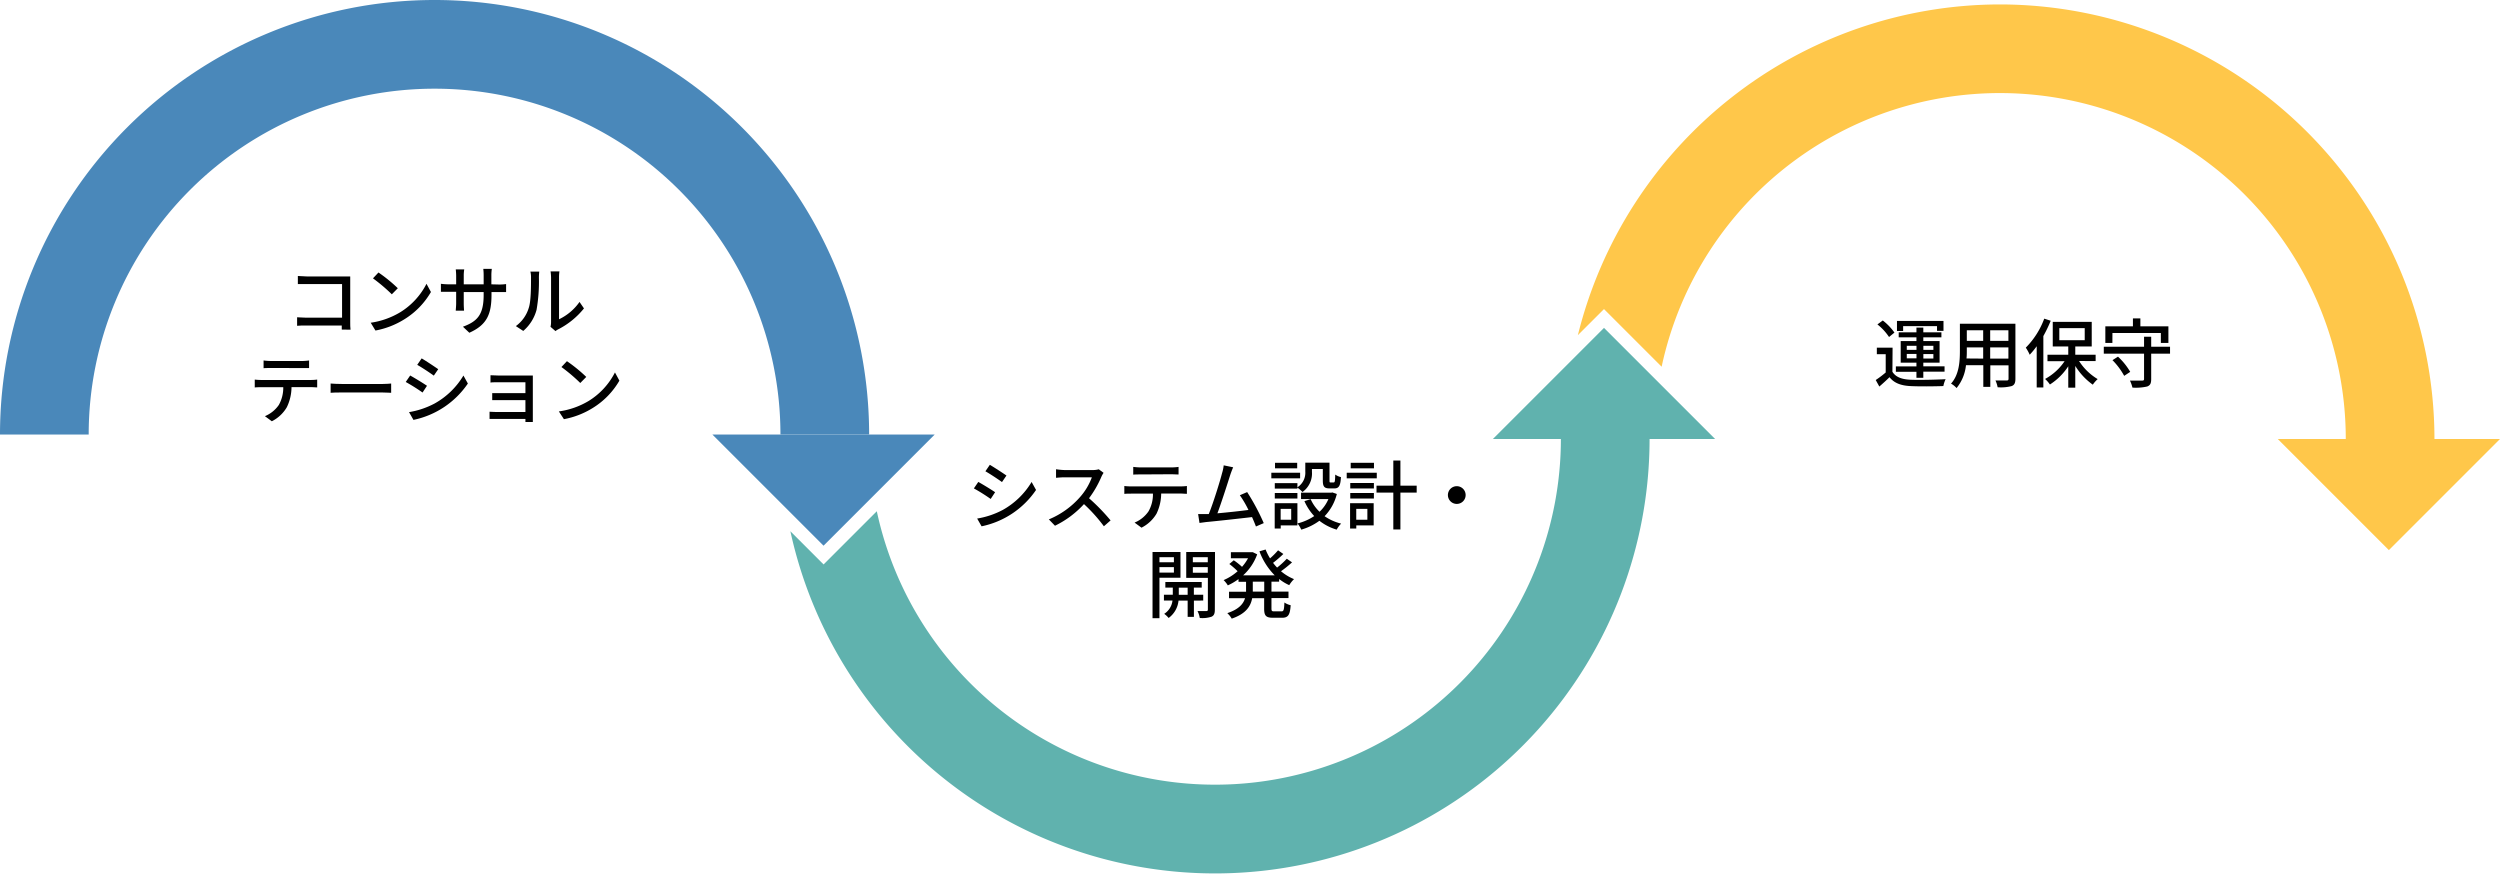 <svg xmlns="http://www.w3.org/2000/svg" viewBox="0 0 563.78 197"><defs><style>.cls-1{fill:#4a88ba;}.cls-2{fill:#ffc74a;}.cls-3{fill:#60b2ae;}</style></defs><title>アセット</title><g id="レイヤー_2" data-name="レイヤー 2"><g id="レイヤー_3" data-name="レイヤー 3"><polygon class="cls-1" points="210.78 98 185.72 123.06 160.66 98 210.78 98"/><path class="cls-1" d="M196,98H176A78,78,0,0,0,20,98H0a98,98,0,0,1,196,0Z"/><polygon class="cls-2" points="563.78 99 538.72 124.06 513.66 99 563.78 99"/><path class="cls-2" d="M451,1a98.18,98.18,0,0,0-95.17,74.58l5.89-5.88,13,13A78,78,0,0,1,529,99h20A98.11,98.11,0,0,0,451,1Z"/><polygon class="cls-3" points="336.66 99 361.72 73.94 386.78 99 336.66 99"/><path class="cls-3" d="M352,99a78,78,0,0,1-154.27,16.29l-12,12-7.49-7.49A98,98,0,0,0,372,99Z"/><path d="M77.07,74.32c0-.23,0-.56,0-.91H69c-.69,0-1.54,0-2,.06V71.55c.5,0,1.25.09,2,.09h8.14V64.06H69.17c-.66,0-1.53,0-2,0V62.24c.59,0,1.41.1,2,.1h8.45c.46,0,1,0,1.36,0,0,.37,0,1,0,1.42v8.79c0,.6,0,1.43.07,1.8Z"/><path d="M90.28,70.4A16.14,16.14,0,0,0,96.18,64l1,1.85a17.54,17.54,0,0,1-6,6.16,18.8,18.8,0,0,1-6.51,2.53L83.6,72.78A17.78,17.78,0,0,0,90.28,70.4ZM89.71,65l-1.35,1.37a38.51,38.51,0,0,0-4.25-3.6l1.24-1.32A33.73,33.73,0,0,1,89.71,65Z"/><path d="M112.43,64.16a10.51,10.51,0,0,0,1.7-.1v1.8c-.27,0-.88,0-1.68,0h-1.61v.58c0,4.38-1,6.81-5,8.6l-1.44-1.36c3.18-1.18,4.67-2.64,4.67-7.14v-.68h-4.49v2.55c0,.69.06,1.41.07,1.65h-1.87c0-.24.09-1,.09-1.65V65.81h-1.67c-.8,0-1.49,0-1.77,0V64a14.81,14.81,0,0,0,1.77.12h1.67v-2a13.62,13.62,0,0,0-.09-1.36h1.91a8.33,8.33,0,0,0-.11,1.36v2h4.49v-2a13,13,0,0,0-.08-1.48h1.92a10.17,10.17,0,0,0-.1,1.48v2Z"/><path d="M116.33,73.54a7.93,7.93,0,0,0,2.92-4.13c.5-1.51.5-4.83.5-6.78a5.38,5.38,0,0,0-.14-1.38h2a12.53,12.53,0,0,0-.08,1.36,37.16,37.16,0,0,1-.53,7.26,9.51,9.51,0,0,1-3,4.76Zm7.82.16a4.81,4.81,0,0,0,.12-1.08V62.56a11.45,11.45,0,0,0-.11-1.36h2a9.28,9.28,0,0,0-.09,1.36V72a11.91,11.91,0,0,0,4.62-3.91l1,1.46a17.89,17.89,0,0,1-5.77,4.7,3.18,3.18,0,0,0-.65.42Z"/><path d="M70.1,85.69a12.19,12.19,0,0,0,1.43-.09v1.76c-.39,0-1-.06-1.43-.06H65.74a10.52,10.52,0,0,1-1.06,4.54A8.19,8.19,0,0,1,61.3,95l-1.56-1.15a7.11,7.11,0,0,0,3.14-2.53,7.92,7.92,0,0,0,1-4H59c-.51,0-1.07,0-1.55.06V85.6a12.8,12.8,0,0,0,1.55.09Zm-9-2.7c-.56,0-1.19,0-1.66.05V81.29a14.56,14.56,0,0,0,1.66.12H68a12.25,12.25,0,0,0,1.7-.12V83C69.12,83,68.49,83,68,83Z"/><path d="M74.56,86.49c.54.05,1.6.1,2.52.1h9.23c.83,0,1.49-.07,1.9-.1v2.09c-.38,0-1.14-.07-1.89-.07H77.08c-1,0-2,0-2.52.07Z"/><path d="M96.29,87l-1,1.52a41.65,41.65,0,0,0-3.79-2.38l1-1.46C93.55,85.26,95.49,86.45,96.29,87ZM98,91a17.42,17.42,0,0,0,6.51-6.31l1,1.8a19.65,19.65,0,0,1-12.27,8.2l-1-1.75A18.74,18.74,0,0,0,98,91Zm.83-7.75-1,1.46c-.87-.63-2.68-1.84-3.74-2.43l1-1.46C96.11,81.42,98,82.68,98.83,83.26Z"/><path d="M118.49,95.16c0-.16,0-.43,0-.68h-6.66c-.51,0-1.14,0-1.43,0V92.85c.29,0,.84.06,1.43.06h6.66V90.23h-5.81c-.63,0-1.31,0-1.68,0V88.65c.39,0,1,0,1.66,0h5.83V86.2h-6c-.52,0-1.54,0-1.88.07V84.62c.37,0,1.36.07,1.88.07H119l1.16,0c0,.2,0,.65,0,1v8.48c0,.27,0,.74,0,1Z"/><path d="M132.78,90.4a16.14,16.14,0,0,0,5.9-6.41l1,1.85a17.54,17.54,0,0,1-6,6.16,18.8,18.8,0,0,1-6.51,2.53l-1.14-1.75A17.78,17.78,0,0,0,132.78,90.4ZM132.21,85l-1.35,1.37a38.51,38.51,0,0,0-4.25-3.6l1.24-1.32A33.73,33.73,0,0,1,132.21,85Z"/><path d="M224.41,111l-1,1.52a41.65,41.65,0,0,0-3.79-2.38l1-1.46C221.67,109.26,223.61,110.45,224.41,111Zm1.72,4a17.5,17.5,0,0,0,6.51-6.31l1,1.8a19.63,19.63,0,0,1-12.28,8.2l-1-1.75A18.79,18.79,0,0,0,226.13,115Zm.83-7.75-1,1.46c-.87-.63-2.69-1.84-3.74-2.43l1-1.46C224.24,105.42,226.16,106.68,227,107.26Z"/><path d="M248.87,106.63a5.77,5.77,0,0,0-.49.88,23.38,23.38,0,0,1-2.79,4.85,44.53,44.53,0,0,1,4.86,5l-1.51,1.32a35.76,35.76,0,0,0-4.49-5,21.66,21.66,0,0,1-6.54,4.88l-1.38-1.43a19,19,0,0,0,7-5,14.06,14.06,0,0,0,2.7-4.49H240c-.66,0-1.58.09-1.85.11v-1.93A16,16,0,0,0,240,106h6.31a4.89,4.89,0,0,0,1.48-.17Z"/><path d="M266.23,109.69a12.33,12.33,0,0,0,1.43-.09v1.76c-.39,0-1-.06-1.43-.06h-4.37a10.66,10.66,0,0,1-1.05,4.54,8.28,8.28,0,0,1-3.39,3.16l-1.56-1.15a7.05,7.05,0,0,0,3.14-2.53,7.72,7.72,0,0,0,1-4h-4.91c-.51,0-1.07,0-1.54.06V109.6a12.63,12.63,0,0,0,1.54.09Zm-9-2.7c-.56,0-1.19,0-1.67.05v-1.75a14.74,14.74,0,0,0,1.67.12h6.85a12.47,12.47,0,0,0,1.7-.12V107c-.55,0-1.18-.05-1.7-.05Z"/><path d="M283.23,118.73c-.22-.59-.53-1.34-.88-2.12-2.71.32-8.15.92-10.36,1.12l-1.49.2-.31-2c.53,0,1.19,0,1.7,0l.7,0c1-2.43,2.56-7.49,3-9.23a9.59,9.59,0,0,0,.37-1.76l2.13.44c-.19.46-.41,1-.65,1.71-.51,1.62-2.05,6.43-2.9,8.67,2.31-.2,5.18-.52,7-.76a23.42,23.42,0,0,0-1.94-3.32l1.65-.71a49.42,49.42,0,0,1,3.74,7Z"/><path d="M293.19,107.87H286.7v-1.26h6.49Zm-.61,10.61h-3.76v.71h-1.36v-5.71h5.12Zm0-8.59a3.89,3.89,0,0,0,1.78-3.55v-2h5.46v4c0,.39,0,.46.27.46h.66c.26,0,.33-.22.36-1.78a3.56,3.56,0,0,0,1.29.57c-.1,2-.49,2.55-1.48,2.55h-1.09c-1.17,0-1.52-.39-1.52-1.78v-2.6h-2.45v.63a5.14,5.14,0,0,1-2.14,4.57,6.15,6.15,0,0,0-1.14-1v.22h-5.1v-1.23h5.1Zm-5.1,1.29h5.1v1.25h-5.1Zm5.05-5.57h-5v-1.24h5Zm-3.73,9.14v2.45h2.38v-2.45Zm12.67-3.34a11,11,0,0,1-2.76,5,11.24,11.24,0,0,0,3.73,1.67,6,6,0,0,0-1,1.36,11.69,11.69,0,0,1-3.9-2,12.86,12.86,0,0,1-4.09,2,6,6,0,0,0-.85-1.4,11.75,11.75,0,0,0,3.77-1.66,12,12,0,0,1-2.21-3.37l1.41-.44a9,9,0,0,0,2,2.84,8.4,8.4,0,0,0,2-2.86H293.4v-1.44h6.78l.29-.06Z"/><path d="M310.48,107.87H303.7v-1.26h6.78Zm-.7,10.61h-3.92v.71h-1.4v-5.71h5.32Zm-5.28-9.56h5.33v1.23H304.5Zm0,2.26h5.33v1.25H304.5Zm5.35-5.57H304.6v-1.24h5.25Zm-4,9.14v2.45h2.51v-2.45Zm13.63-3.67h-3.67v8.32h-1.6v-8.32h-3.79v-1.56h3.79v-5.66h1.6v5.66h3.67Z"/><path d="M328.52,109.64a2,2,0,1,1-2,2A2,2,0,0,1,328.52,109.64Z"/><path d="M261.47,130.28v9.13h-1.56V124.49h6.3v5.79Zm0-4.62v1.14h3.26v-1.14Zm3.26,3.47v-1.24h-3.26v1.24Zm4.51,6.32v3.66h-1.41v-3.66h-2.06a5.49,5.49,0,0,1-2.23,3.91,5.07,5.07,0,0,0-1-.93,4.1,4.1,0,0,0,1.87-3h-1.93v-1.31h2v-1.61h-1.68v-1.26H271v1.26h-1.77v1.61h2.11v1.31Zm-1.41-1.31v-1.61h-2v1.61Zm6.13,3.33c0,.87-.17,1.33-.73,1.6a6.52,6.52,0,0,1-2.67.29,5,5,0,0,0-.51-1.56h2c.25,0,.34-.1.34-.35v-7.14h-4.88v-5.83H274ZM269,125.66v1.14h3.37v-1.14Zm3.37,3.5v-1.27H269v1.27Z"/><path d="M286.73,131.17v2.24h3.84v1.46h-3.84v2.33c0,.58.09.67.63.67H289c.49,0,.58-.34.65-2a4,4,0,0,0,1.41.61c-.14,2.2-.58,2.83-1.91,2.83h-2.07c-1.6,0-2-.46-2-2.08v-2.33h-2.7c-.33,1.81-1.4,3.51-4.61,4.61a5.39,5.39,0,0,0-1-1.24c2.62-.87,3.62-2.09,4-3.37h-3.61v-1.46H281v-2.24H279.3v-.61a13.13,13.13,0,0,1-2.41,1.42,6,6,0,0,0-.95-1.19,11.75,11.75,0,0,0,3.16-2,17.76,17.76,0,0,0-1.87-1.63l1-.84a15.5,15.5,0,0,1,1.86,1.48,10.28,10.28,0,0,0,1.36-1.94h-3.87v-1.37h4.64l.29,0,1,.49a11.83,11.83,0,0,1-3.17,4.74h7.13a15.12,15.12,0,0,1-3.45-5.42l1.39-.41a12.09,12.09,0,0,0,1,2,17.16,17.16,0,0,0,1.81-1.82l1.19.83a25.65,25.65,0,0,1-2.32,2A12.55,12.55,0,0,0,288,128a18.18,18.18,0,0,0,2.19-2l1.18.82a26.14,26.14,0,0,1-2.49,2,10.8,10.8,0,0,0,2.94,1.78,6.53,6.53,0,0,0-1.08,1.36,10.62,10.62,0,0,1-2.28-1.39v.61Zm-1.63,0h-2.58v2.24h2.58Z"/><path d="M426.76,83.84c.73,1.18,2.08,1.7,4,1.79s5.87,0,8-.12a6.56,6.56,0,0,0-.51,1.55c-2,.08-5.56.11-7.53,0s-3.57-.65-4.61-2c-.71.7-1.46,1.38-2.3,2.11L423,85.7A23.07,23.07,0,0,0,425.25,84V79.87h-2V78.4h3.55ZM426,76a12.19,12.19,0,0,0-2.62-2.84l1.21-.89A12.93,12.93,0,0,1,427.22,75Zm6.18,7.85h-4.64V82.62h4.64v-.83h-3.55V76.92h3.55v-.85h-4V74.94h4V73.88h1.55v1.06h4.08v1.13h-4.08v.85h3.67v4.87h-3.67v.83h4.79v1.19h-4.79V85.2h-1.55Zm-3-9.2h-1.39V72.37h10.49v2.24h-1.46V73.54h-7.64Zm.82,4.25h2.19v-.92h-2.19Zm2.19,1.91v-1h-2.19v1Zm1.55-2.83v.92h2.26v-.92Zm2.26,1.87h-2.26v1h2.26Z"/><path d="M454.5,85.42c0,.92-.22,1.4-.83,1.64a9.63,9.63,0,0,1-3.18.27A6.29,6.29,0,0,0,450,85.8c1.08,0,2.21,0,2.53,0s.42-.1.42-.42v-3h-4.11v4.87h-1.58V82.36h-3.91a9.71,9.71,0,0,1-2.12,5.15,5.21,5.21,0,0,0-1.25-1c1.86-2.06,2-5.07,2-7.47V73H454.5Zm-7.27-4.55V78.35h-3.69V79c0,.58,0,1.21-.07,1.84Zm-3.69-6.39v2.39h3.69V74.48Zm9.38,0h-4.11v2.39h4.11Zm0,6.39V78.35h-4.11v2.52Z"/><path d="M462.46,72.33a31.32,31.32,0,0,1-1.66,3.46V87.38h-1.5v-9.3A18.14,18.14,0,0,1,457.72,80a9.38,9.38,0,0,0-.88-1.6A18.16,18.16,0,0,0,461,71.86Zm6.39,9.08a12.66,12.66,0,0,0,4.2,4.08,7.31,7.31,0,0,0-1.1,1.26A14.53,14.53,0,0,1,468,82.52v4.91h-1.58V82.6a13.83,13.83,0,0,1-4.14,4.11,7.24,7.24,0,0,0-1.09-1.25,12.56,12.56,0,0,0,4.4-4h-3.86V80h4.69V78.13h-3.5V72.59h8.79v5.54H468V80h4.59v1.43Zm-4.45-4.69h5.73V74H464.4Z"/><path d="M489.37,79.75h-4.25v5.74c0,1-.24,1.41-.9,1.67a11.63,11.63,0,0,1-3.33.25,7.66,7.66,0,0,0-.56-1.58c1.15,0,2.36,0,2.72,0s.46-.09.46-.38V79.75h-9.08V78.2h9.08V75.94h1.61V78.2h4.25Zm-13-2.42h-1.59V73.59H481V71.81h1.68v1.78H489v3.74H487.3V75.09H476.38Zm1.26,3.1a15,15,0,0,1,2.76,3.43l-1.36.9a15.81,15.81,0,0,0-2.64-3.54Z"/></g></g></svg>